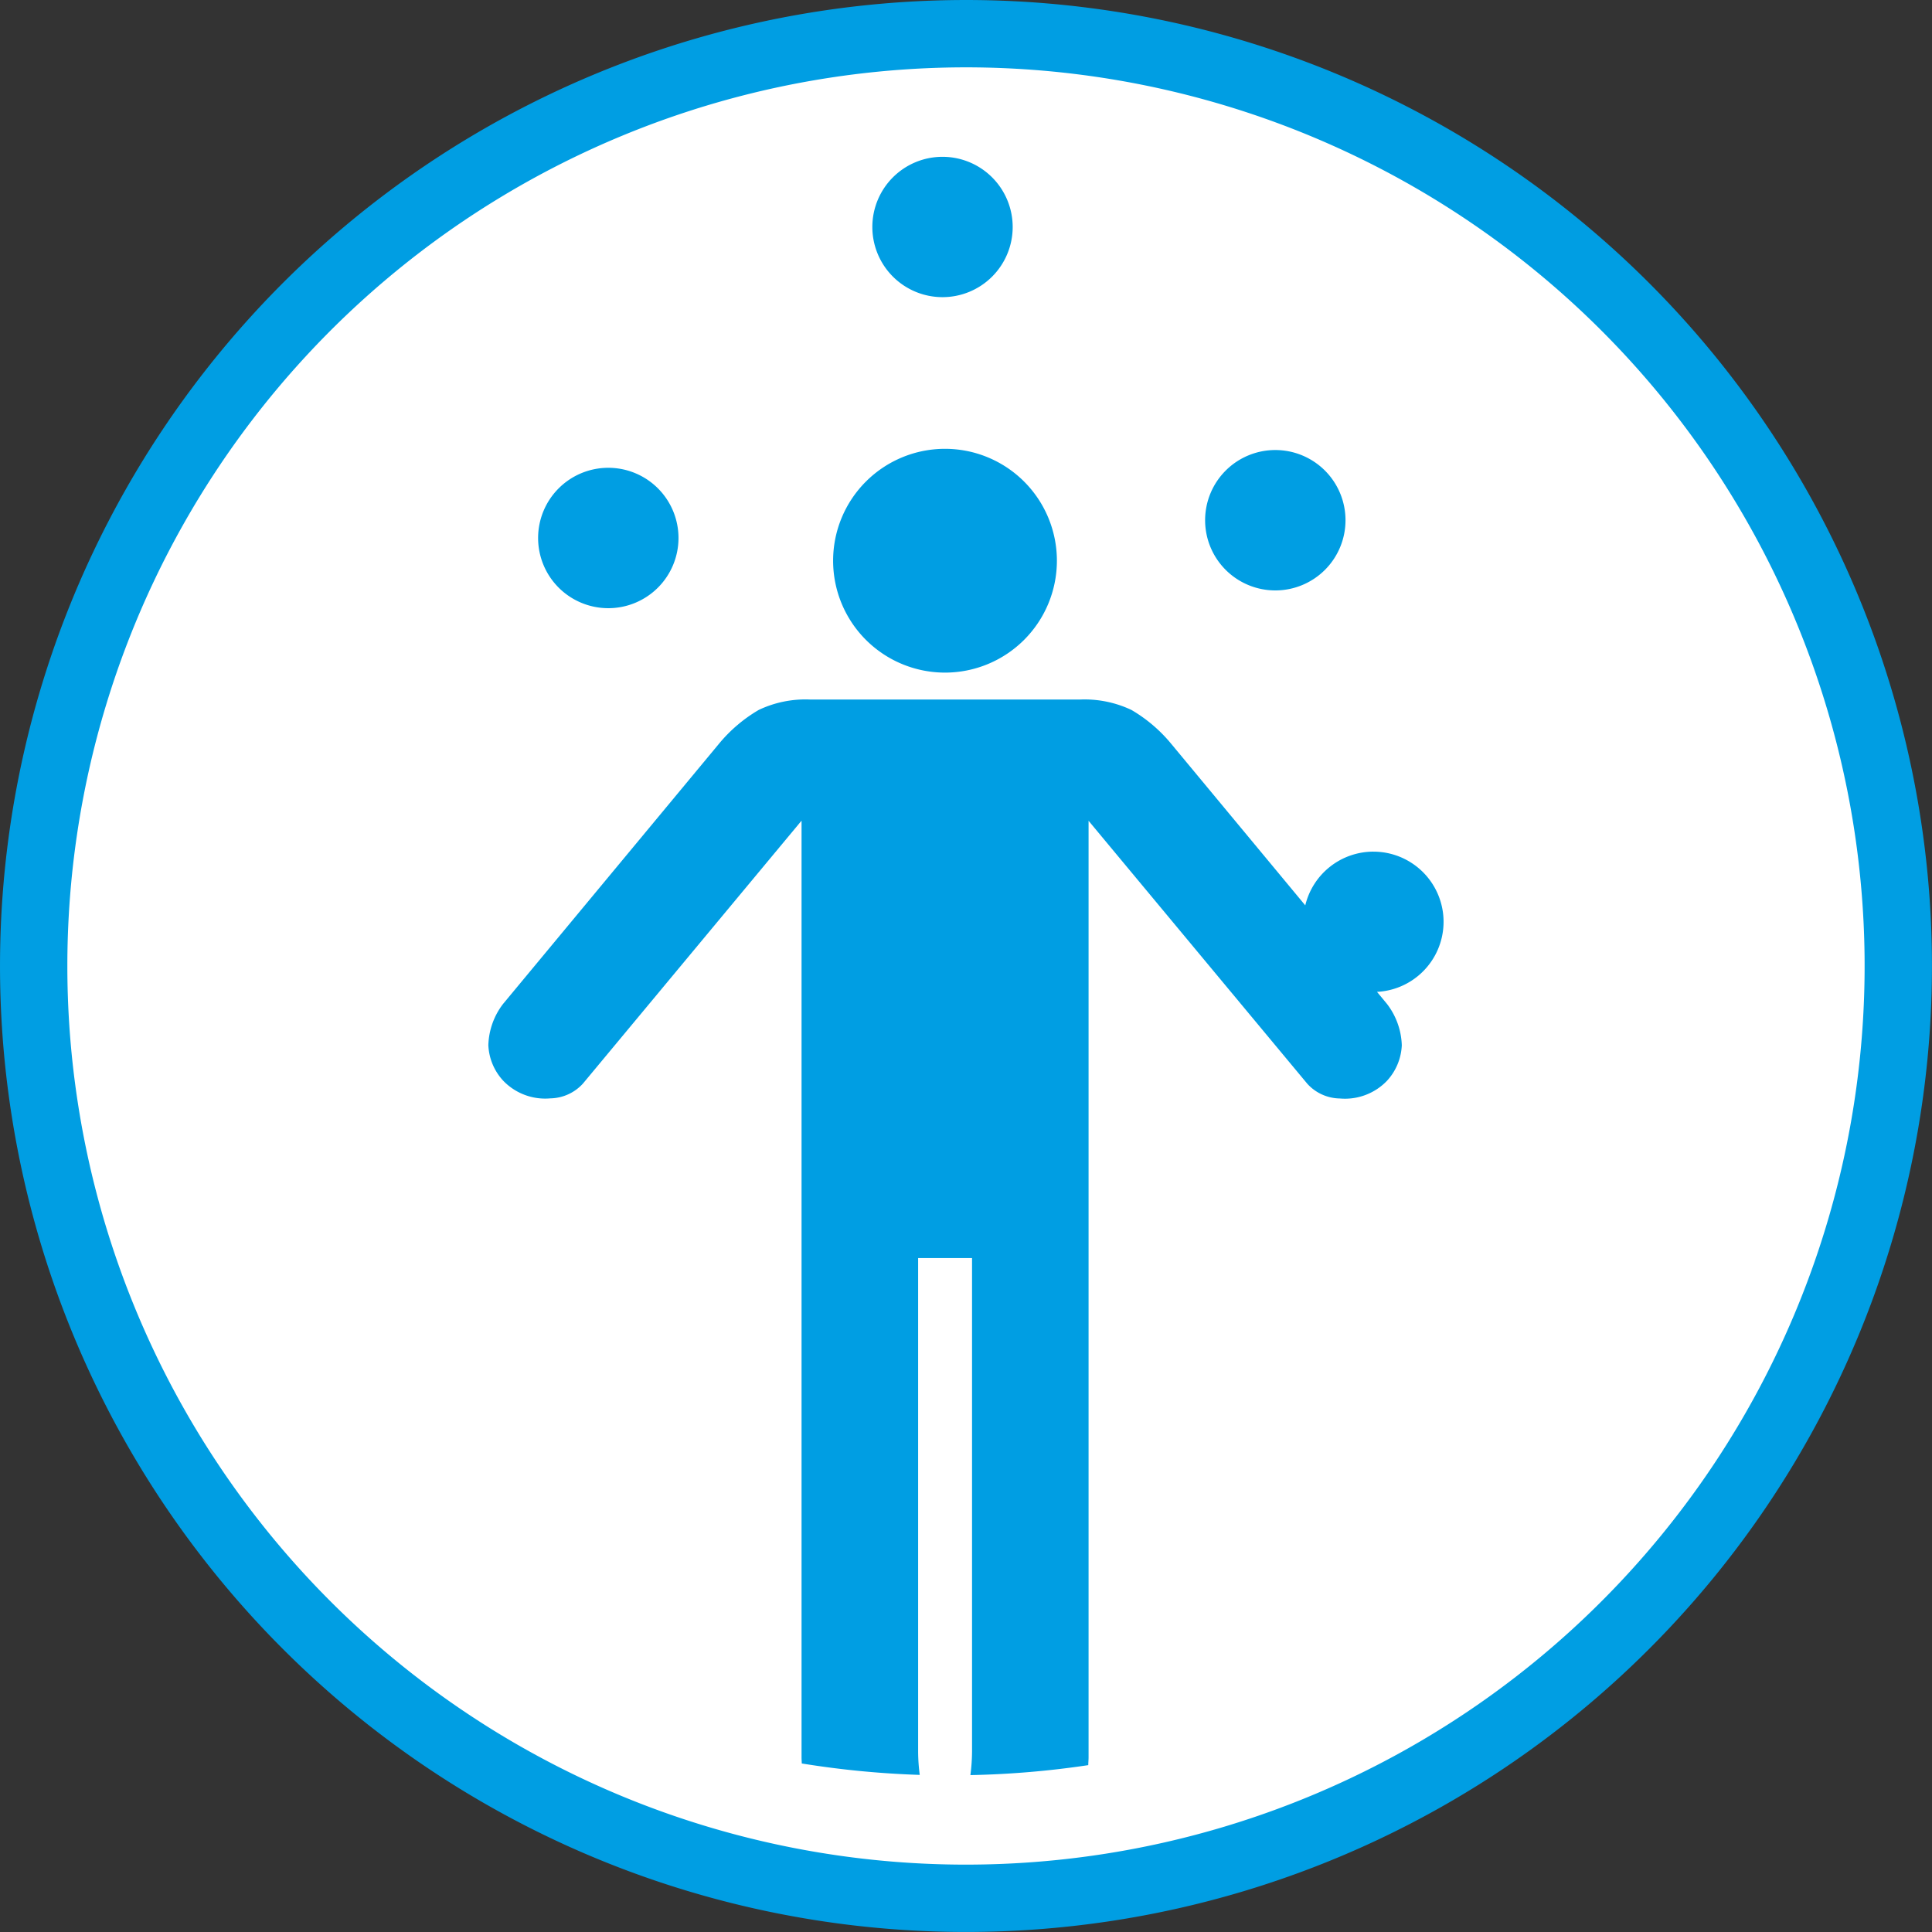 <?xml version="1.0" encoding="UTF-8"?> <svg xmlns="http://www.w3.org/2000/svg" width="84.607" height="84.606" viewBox="0 0 84.607 84.606"><rect x="0" y="0" width="84.607" height="84.606" fill="#333333" stroke="none"/><g id="Group_74" data-name="Group 74" transform="translate(-81.066 -2267.74)"><path id="Path_274" data-name="Path 274" d="M123.37,2350.871a40.828,40.828,0,1,0-40.829-40.829,40.829,40.829,0,0,0,40.829,40.829" fill="#fff"></path><path id="Path_275" data-name="Path 275" d="M123.37,2350.871a40.828,40.828,0,1,0-40.829-40.829A40.829,40.829,0,0,0,123.37,2350.871Z" fill="none" stroke="#009ee3" stroke-width="2.949"></path><path id="Path_276" data-name="Path 276" d="M141.212,2305.035a3.073,3.073,0,0,0-2.985,2.353l-5.867-7.07a6.53,6.53,0,0,0-1.746-1.488,4.792,4.792,0,0,0-2.265-.455H116.558a4.758,4.758,0,0,0-2.266.455,6.545,6.545,0,0,0-1.746,1.488L103.1,2311.7a3.111,3.111,0,0,0-.648,1.812,2.442,2.442,0,0,0,.648,1.552,2.546,2.546,0,0,0,2.069.776,1.975,1.975,0,0,0,1.425-.647l9.574-11.514V2344.7c0,.093.008.176.01.267a40.5,40.5,0,0,0,5.166.5,8.012,8.012,0,0,1-.071-1.025v-21.608h2.361v21.608a8.3,8.3,0,0,1-.072,1.034,40.061,40.061,0,0,0,5.162-.436c0-.113.013-.219.013-.338v-41.018l9.577,11.514a1.96,1.96,0,0,0,1.424.647,2.547,2.547,0,0,0,2.068-.775,2.452,2.452,0,0,0,.648-1.553,3.125,3.125,0,0,0-.648-1.812l-.438-.529a3.072,3.072,0,0,0-.156-6.14" fill="#009ee3"></path><path id="Path_277" data-name="Path 277" d="M122.339,2274.607a3.073,3.073,0,1,0,3.075,3.074,3.075,3.075,0,0,0-3.075-3.074" fill="#009ee3"></path><path id="Path_278" data-name="Path 278" d="M104.631,2291.3a3.074,3.074,0,1,0,3.075-3.074,3.074,3.074,0,0,0-3.075,3.074" fill="#009ee3"></path><path id="Path_279" data-name="Path 279" d="M139.989,2290.523a3.074,3.074,0,1,0-3.074,3.073,3.074,3.074,0,0,0,3.074-3.073" fill="#009ee3"></path><path id="Path_280" data-name="Path 280" d="M117.55,2292.295a4.9,4.9,0,1,0,4.9-4.9,4.9,4.9,0,0,0-4.9,4.9" fill="#009ee3"></path></g></svg> 